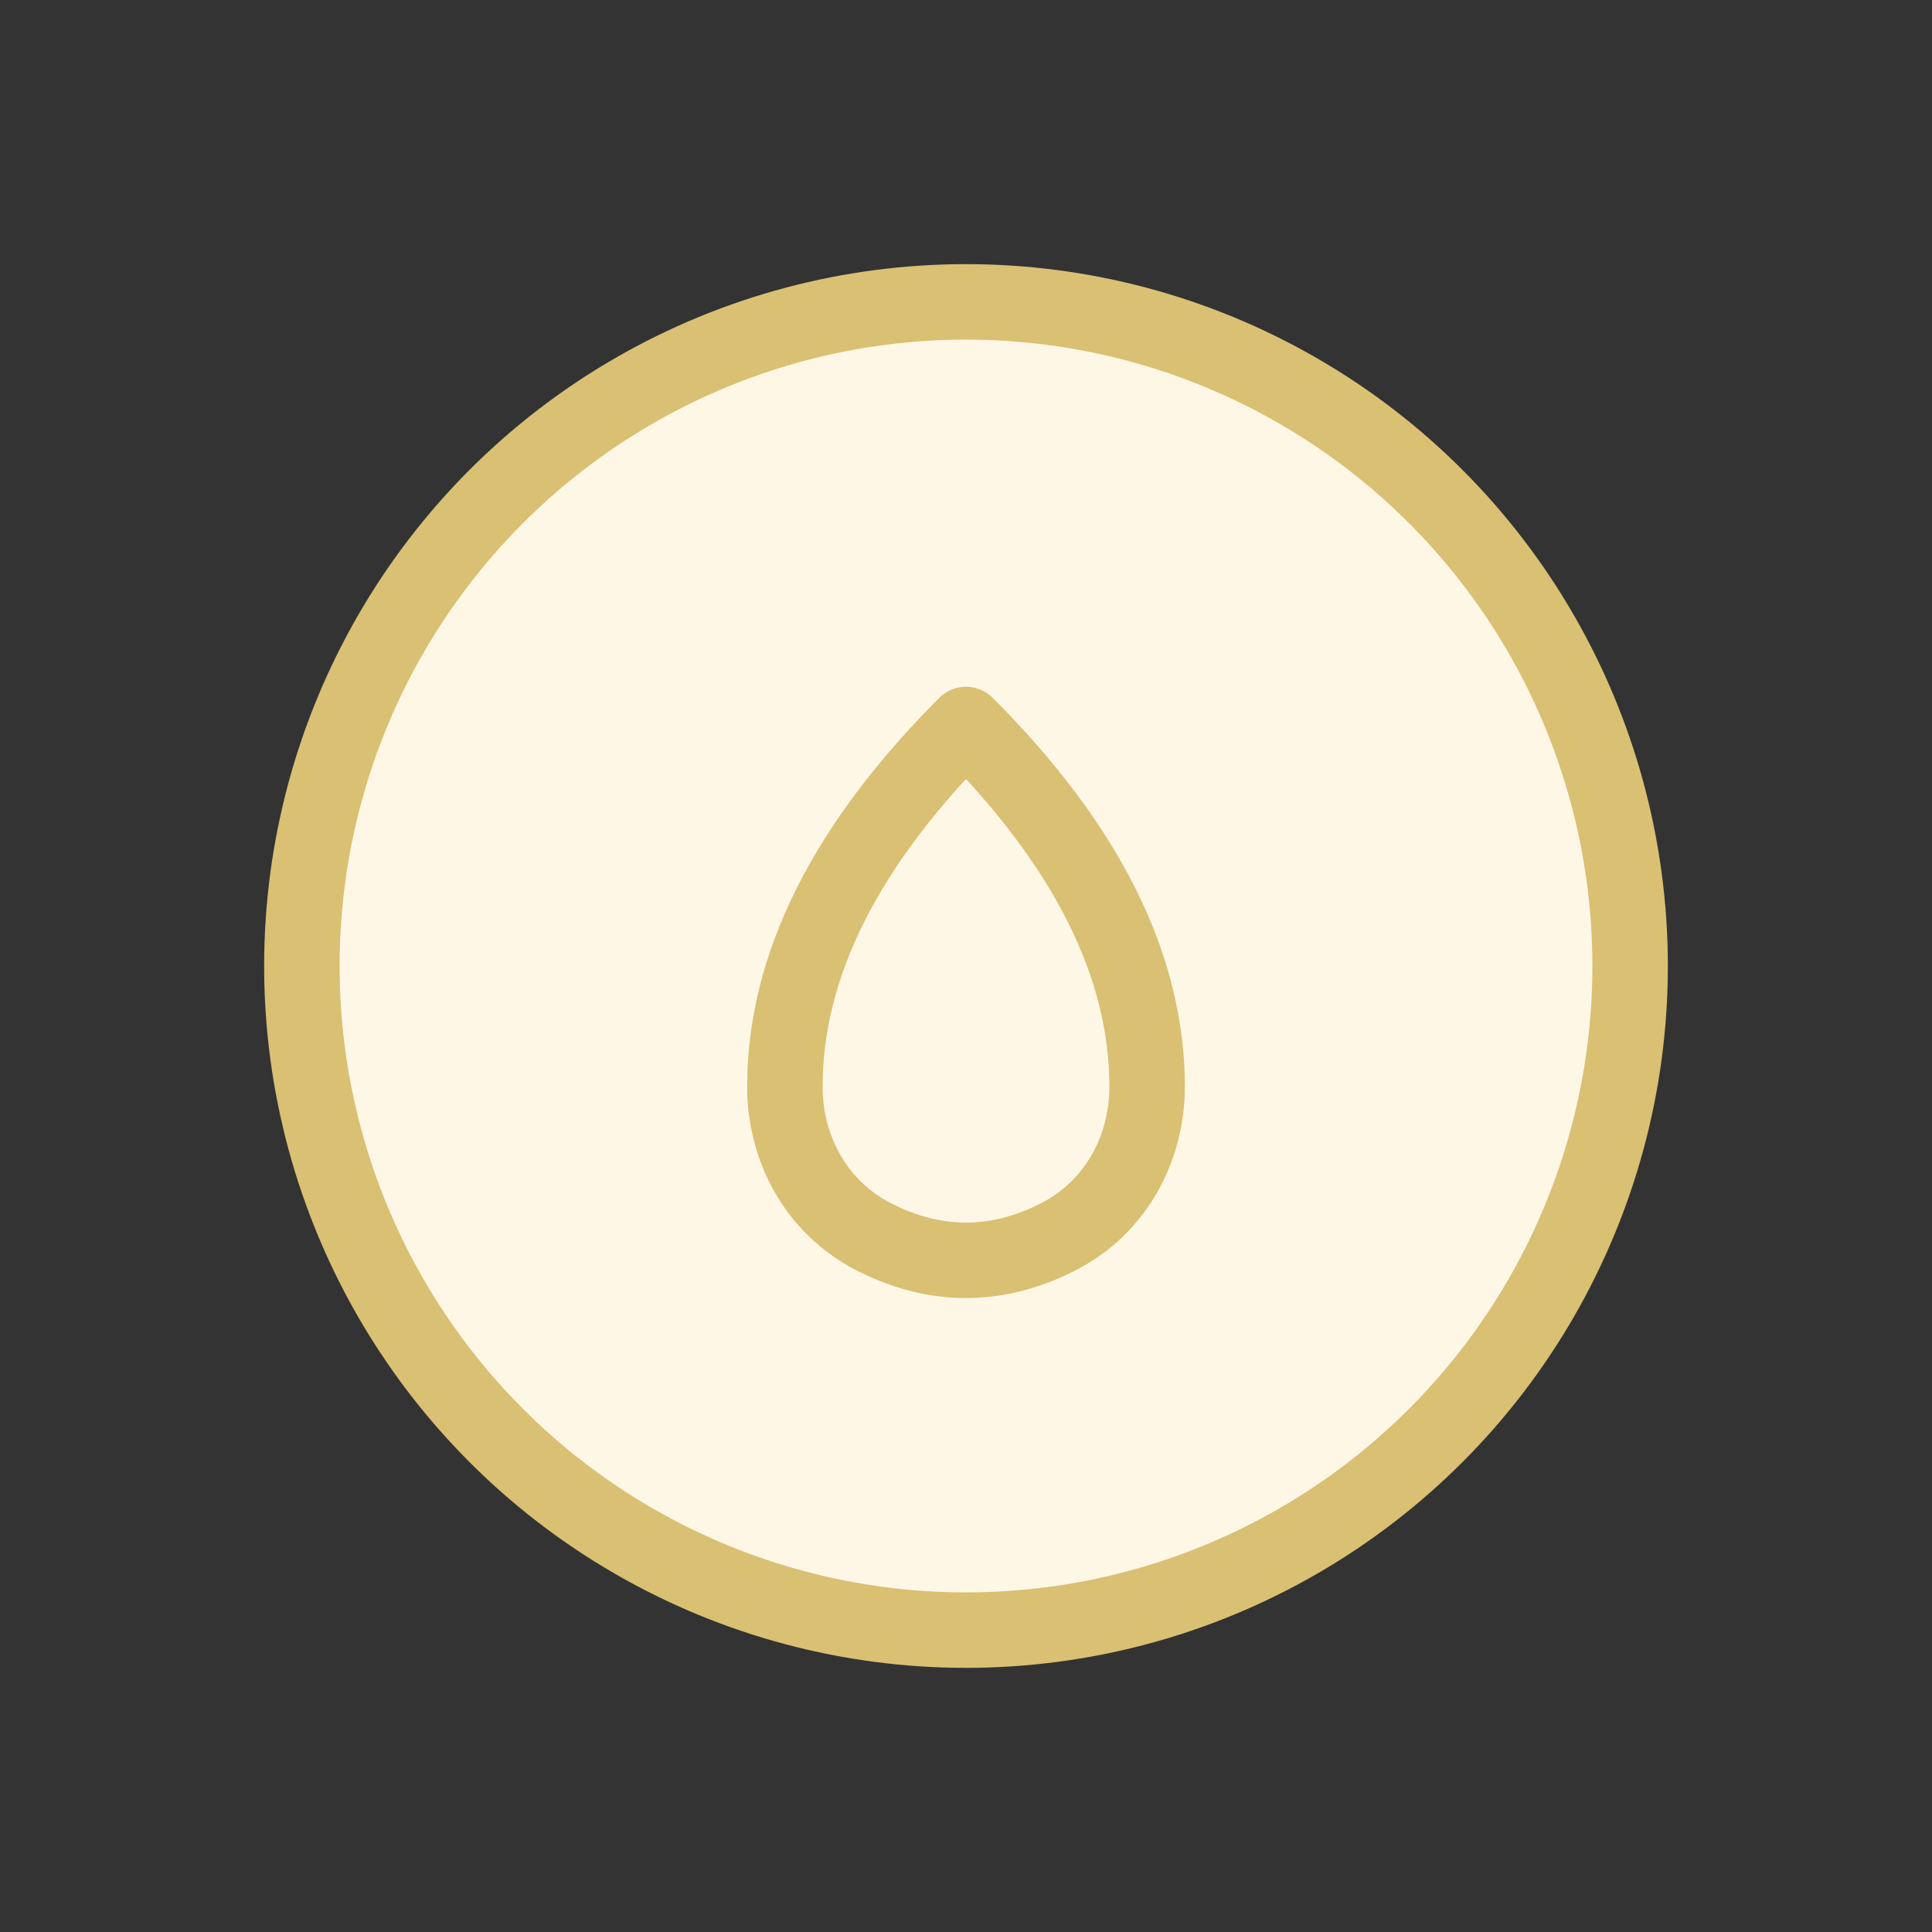 <svg xmlns="http://www.w3.org/2000/svg" fill="none" viewBox="0 0 64 64" height="96" width="96">
  <rect x="0" y="0" width="64" height="64" fill="#333333" stroke="none"/>
  <circle fill="#FFF7E6" r="22" cy="32" cx="32"></circle>
  <circle stroke-width="2.5" stroke="#D9C073" r="22" cy="32" cx="32"></circle>
  <path stroke-linejoin="round" stroke-linecap="round" stroke-width="2.5" stroke="#D9C073" d="M32 24C28 28 26 32 26 36C26 38 27 40 29 41C31 42 33 42 35 41C37 40 38 38 38 36C38 32 36 28 32 24Z"></path>
</svg>

